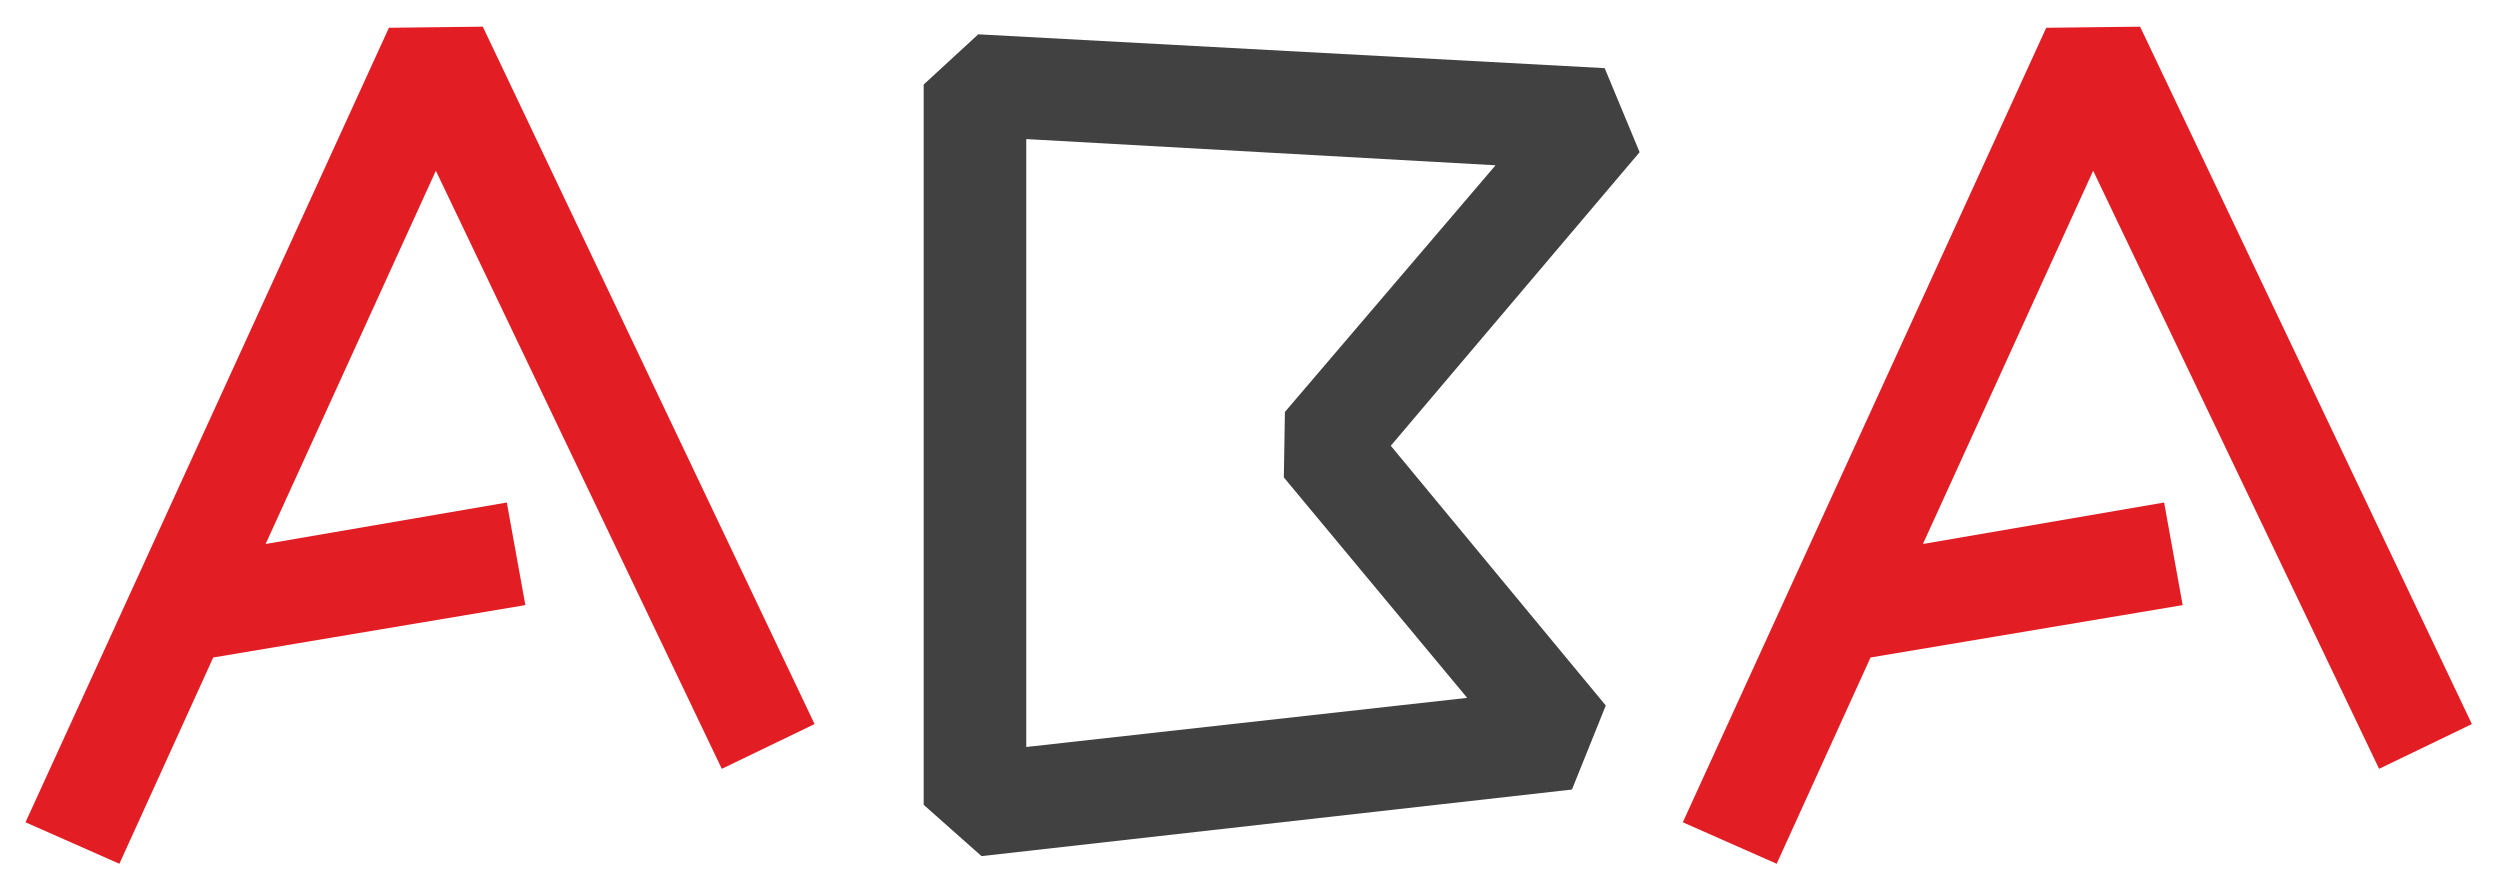 <?xml version="1.0" encoding="UTF-8"?> <svg xmlns="http://www.w3.org/2000/svg" width="394" height="141" viewBox="0 0 394 141" fill="none"><g filter="url(#filter0_d_4533_18)"><path d="M79.872 75.196L82.796 91.364L33.604 99.62L18.812 132.128L4.02 125.592L61.296 0.376L76.088 0.204L128.376 110.112L113.756 117.164L68.692 22.908L41.86 81.732L79.872 75.196ZM341.063 75.196L343.987 91.364L294.795 99.62L280.003 132.128L265.211 125.592L322.487 0.376L337.279 0.204L389.567 110.112L374.947 117.164L329.883 22.908L303.051 81.732L341.063 75.196Z" fill="#E21D23"></path><path d="M145.571 122.84V9.32L154.171 1.408L252.899 6.74L258.403 19.984L219.187 66.252L253.071 107.188L247.739 120.432L154.687 130.924L145.571 122.84ZM161.739 113.724L231.227 105.984L202.331 71.24L202.503 60.92L235.699 22.048L161.739 17.92V113.724Z" fill="#414141"></path></g><defs><filter id="filter0_d_4533_18" x="0.02" y="0.203" width="393.549" height="139.926" filterUnits="userSpaceOnUse" color-interpolation-filters="sRGB"><feFlood flood-opacity="0" result="BackgroundImageFix"></feFlood><feColorMatrix in="SourceAlpha" type="matrix" values="0 0 0 0 0 0 0 0 0 0 0 0 0 0 0 0 0 0 127 0" result="hardAlpha"></feColorMatrix><feOffset dy="4"></feOffset><feGaussianBlur stdDeviation="2"></feGaussianBlur><feComposite in2="hardAlpha" operator="out"></feComposite><feColorMatrix type="matrix" values="0 0 0 0 0.215 0 0 0 0 0.215 0 0 0 0 0.215 0 0 0 0.2 0"></feColorMatrix><feBlend mode="normal" in2="BackgroundImageFix" result="effect1_dropShadow_4533_18"></feBlend><feBlend mode="normal" in="SourceGraphic" in2="effect1_dropShadow_4533_18" result="shape"></feBlend></filter></defs></svg> 